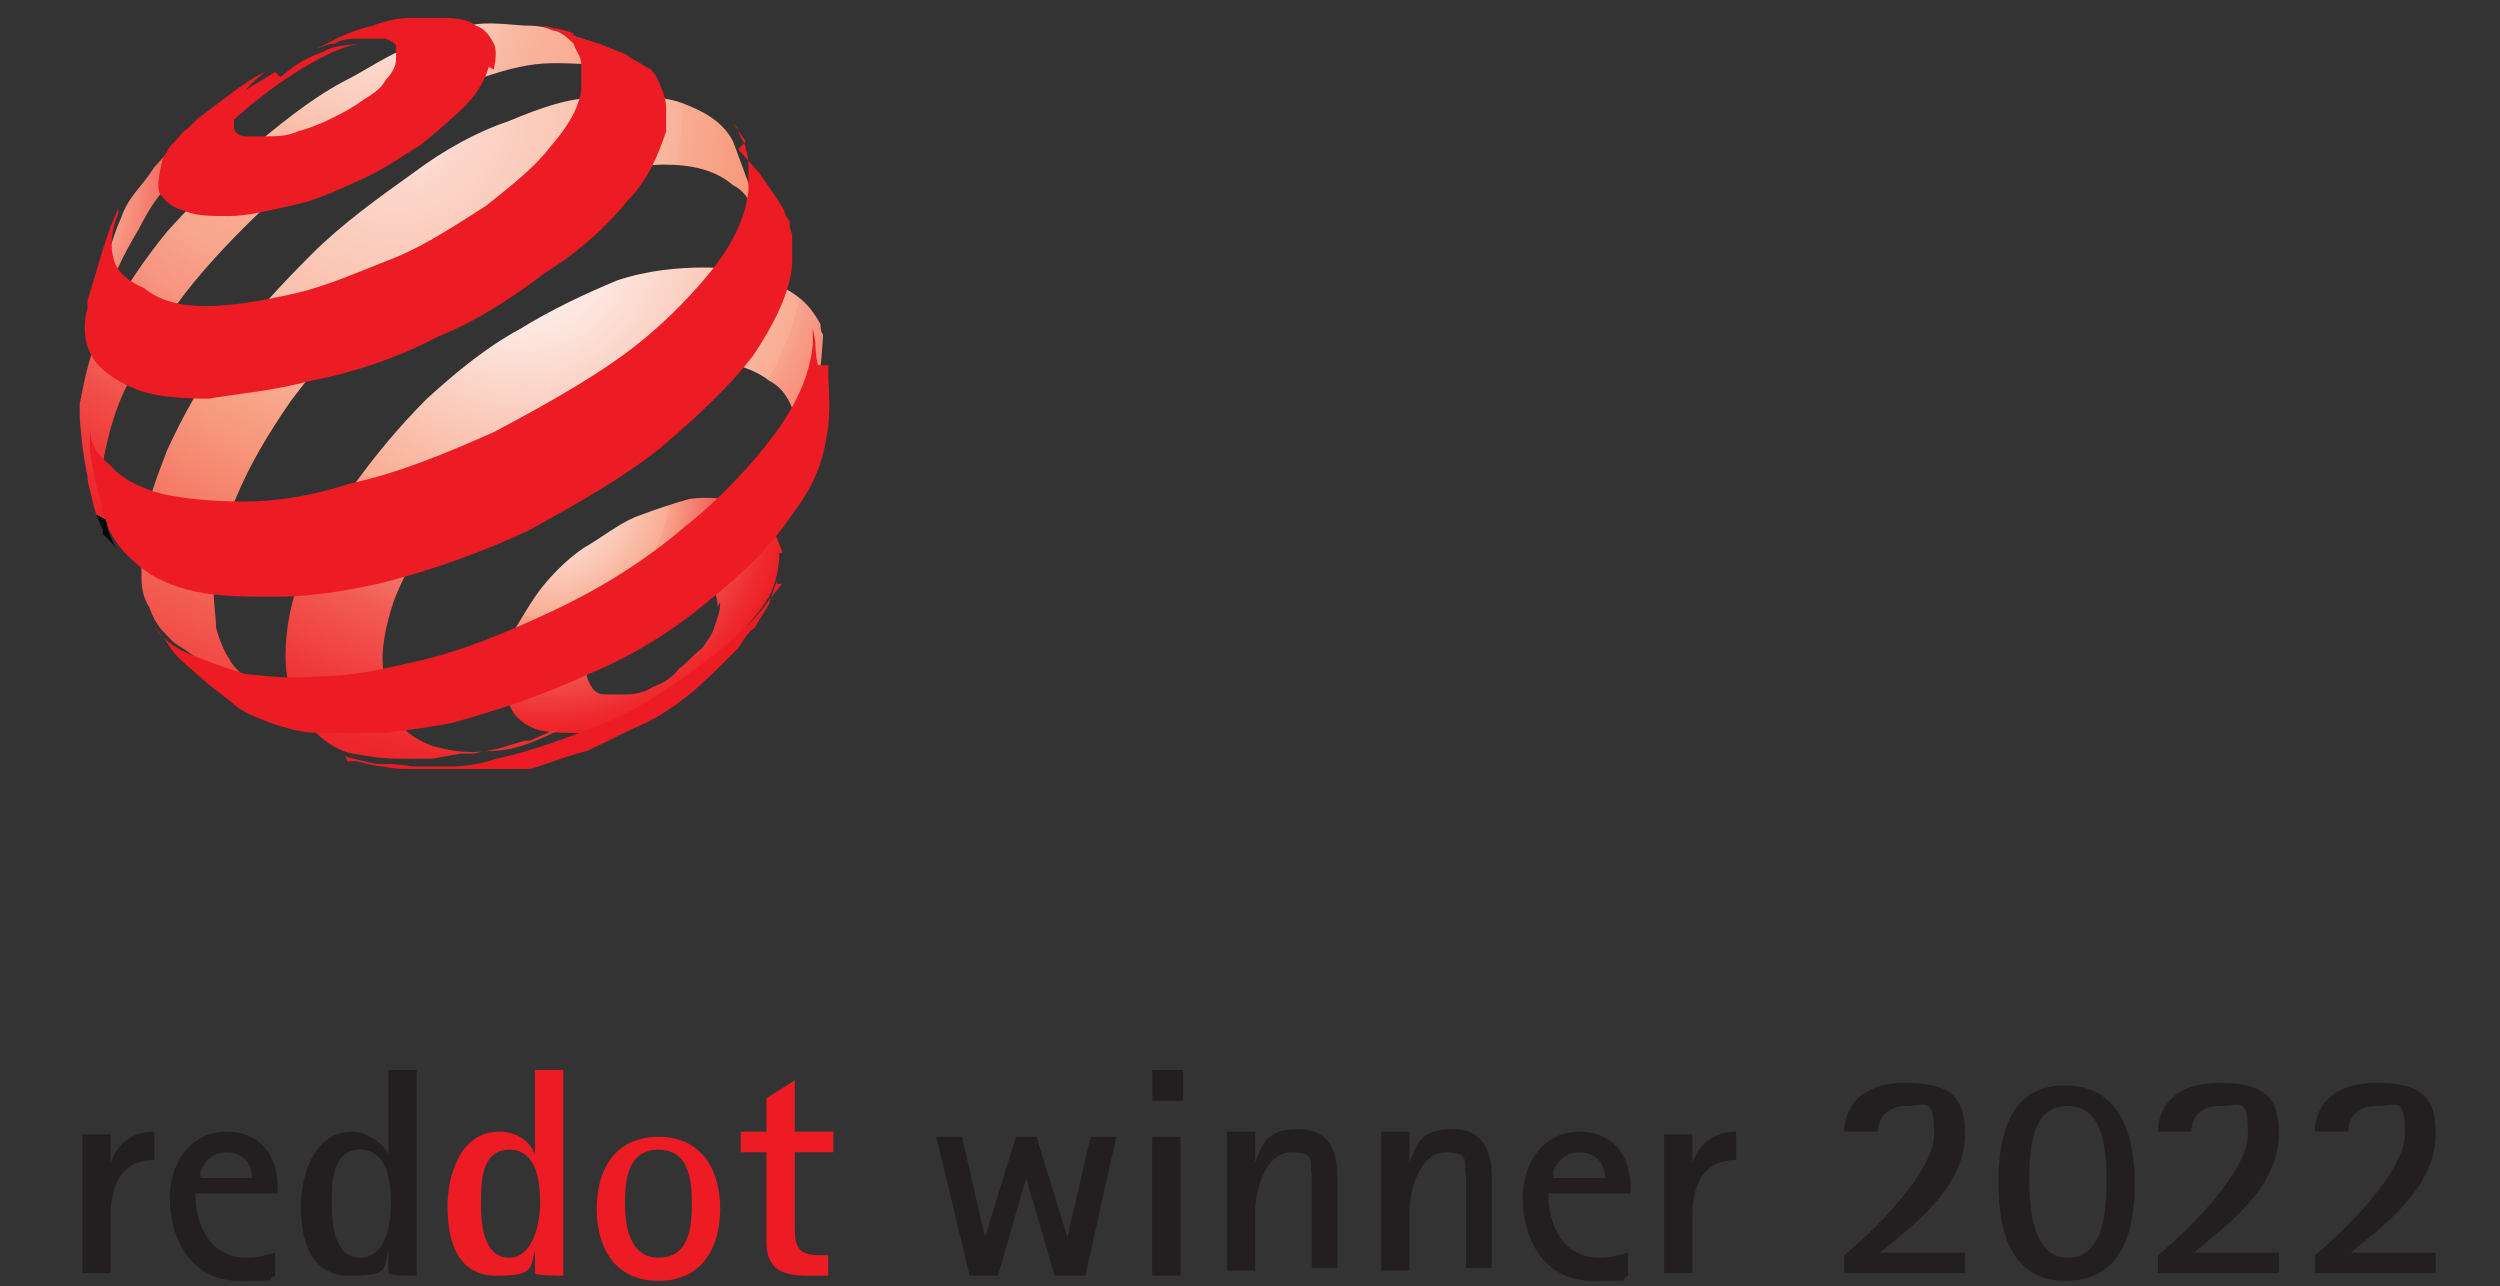 <?xml version="1.0" encoding="utf-8"?>
<!-- Generator: Adobe Illustrator 27.9.4, SVG Export Plug-In . SVG Version: 9.03 Build 54784)  -->
<svg version="1.1" id="Ebene_1" xmlns="http://www.w3.org/2000/svg" xmlns:xlink="http://www.w3.org/1999/xlink" x="0px" y="0px"
	 viewBox="0 0 97.2 50" style="enable-background:new 0 0 97.2 50;" xml:space="preserve">
<rect x="0" y="0" width="97.2" height="50" fill="#333333" stroke="none"/>
<style type="text/css">
	.st0{fill:#231F20;}
	.st1{fill:#ED1C24;}
	.st2{fill:url(#SVGID_1_);}
	.st3{fill:url(#SVGID_00000176001129318426432720000016272299711482801303_);}
	.st4{fill:url(#SVGID_00000147929172682764495600000012041193082011994522_);}
	.st5{fill:url(#SVGID_00000173133987750447655190000010378843965379313037_);}
	.st6{fill:url(#SVGID_00000182516082024545045780000010388667605681120189_);}
</style>
<g>
	<path class="st0" d="M42.2,49.6l1.2-5.4h-1l-0.9,3.9l0,0l-1.2-3.9h-0.8l-1.2,3.9l0,0l-0.9-3.9h-1l1.3,5.4h1.1l1.1-3.8l0,0l1.1,3.8
		H42.2z M46,42.8v-1.2h-1.2v1.2H46z M45.9,49.6v-5.4h-1.1v5.4H45.9z M52,49.6v-3.8c0-1-0.3-1.9-1.5-1.9c-1.2,0-1.4,0.5-1.7,1.3l0,0
		V44h-1.1v5.4h1.1v-2.3c0-0.8,0.4-2.3,1.4-2.3s0.7,0.4,0.8,0.9c0,0.2,0,0.4,0,0.7v2.9H52V49.6z M58,49.6v-3.8c0-1-0.3-1.9-1.5-1.9
		c-1.2,0-1.4,0.5-1.7,1.3l0,0V44h-1.1v5.4h1.1v-2.3c0-0.8,0.4-2.3,1.4-2.3s0.7,0.4,0.8,0.9c0,0.2,0,0.4,0,0.7v2.9H58V49.6z
		 M63.3,48.7c-0.3,0.1-0.7,0.2-1.1,0.2c-1.4,0-2-1.2-2-2.5h3.2v-0.2c0-1.3-0.7-2.2-2-2.2s-2.2,1.1-2.2,2.6s0.8,3.2,2.7,3.2
		c2,0,0.9,0,1.4-0.2v-0.8l0,0L63.3,48.7z M60.4,45.8c0,0,0-0.2,0-0.3c0.2-0.4,0.5-0.7,1-0.7s1,0.3,1,1h-2.1L60.4,45.8z M65.8,49.6
		v-2.3c0-1.2,0.4-2.2,1.7-2.2V44c-0.8,0-1.4,0.4-1.7,1.2l0,0v-1.1h-1.1v5.4H65.8z"/>
	<path class="st1" d="M21.9,49.6v-8h-1.1v3.3l0,0C20.6,44.3,20,44,19.4,44c-1.5,0-2,1.7-2,2.9c0,1.2,0.3,2.7,1.9,2.7
		c1.5,0,1.3-0.3,1.5-1l0,0v0.9C20.8,49.6,21.9,49.6,21.9,49.6z M19.8,48.9c-1,0-1.1-1.3-1.1-2.1c0-0.8,0-2.1,1.1-2.1
		c1.1,0,1.2,1.3,1.2,2.1C21,47.6,20.7,48.9,19.8,48.9L19.8,48.9z M25.6,49.8c1.7,0,2.4-1.3,2.4-2.8c0-1.5-0.7-2.8-2.4-2.8
		c-1.7,0-2.4,1.3-2.4,2.8C23.2,48.5,23.9,49.8,25.6,49.8L25.6,49.8z M25.6,48.9c-1.1,0-1.3-1.2-1.3-2.1c0-0.9,0.1-2.1,1.3-2.1
		s1.3,1.2,1.3,2.1C26.9,47.7,26.8,48.9,25.6,48.9L25.6,48.9z M32.3,48.8c-0.2,0-0.3,0-0.5,0c-0.8,0-0.9-0.4-0.9-1.1v-2.9h1.5V44
		h-1.5v-2l-1.1,0.7V44h-1v0.8h1v3.5c0,1.1,0.7,1.3,1.6,1.3c1,0,0.5,0,0.8,0v-0.8l0,0H32.3z"/>
	<path class="st0" d="M4.3,49.6v-2.3c0-1.2,0.4-2.2,1.7-2.2V44c-0.8,0-1.4,0.4-1.7,1.2l0,0v-1.1H3.2v5.4H4.3z M10.7,48.7
		c-0.3,0.1-0.7,0.2-1.1,0.2c-1.4,0-2-1.2-2-2.5h3.2v-0.2c0-1.3-0.7-2.2-2-2.2s-2.2,1.1-2.2,2.6s0.8,3.2,2.7,3.2s0.9,0,1.4-0.2v-0.8
		l0,0L10.7,48.7z M7.8,45.8c0,0,0-0.2,0-0.3c0.2-0.4,0.5-0.7,1-0.7s1,0.3,1,1H7.7L7.8,45.8z M16.2,49.6v-8h-1.1v3.3l0,0
		c-0.2-0.5-0.9-0.9-1.4-0.9c-1.5,0-2,1.7-2,2.9c0,1.2,0.3,2.7,1.9,2.7s1.3-0.3,1.5-1l0,0v0.9C15.1,49.6,16.2,49.6,16.2,49.6z
		 M14,48.9c-1,0-1.1-1.3-1.1-2.1c0-0.8,0-2.1,1.1-2.1s1.2,1.3,1.2,2.1C15.2,47.6,15,48.9,14,48.9L14,48.9z"/>
</g>
<g>
	
		<radialGradient id="SVGID_1_" cx="-36.973" cy="150.905" r="1.308" gradientTransform="matrix(7.5 0 0 -7.5 298.414 1150.857)" gradientUnits="userSpaceOnUse">
		<stop  offset="0" style="stop-color:#FFFFFF"/>
		<stop  offset="0.2" style="stop-color:#FCE1D8"/>
		<stop  offset="0.5" style="stop-color:#F9AD93"/>
		<stop  offset="0.5" style="stop-color:#F8A58D"/>
		<stop  offset="0.7" style="stop-color:#F25B54"/>
		<stop  offset="0.9" style="stop-color:#EE2D31"/>
		<stop  offset="1" style="stop-color:#ED1C24"/>
	</radialGradient>
	<path class="st2" d="M30.3,21.5c0,0.5-0.1,1.1-0.4,1.7c-0.3,0.5-0.8,1.1-1.3,1.6c-0.4,0.7-1.1,1.2-1.7,1.6c-0.7,0.5-1.3,1-2.1,1.3
		c-0.8,0.3-1.4,0.8-2.1,0.8c-0.7,0-1.2,0-1.7-0.1c-0.4-0.1-0.9-0.4-1.1-0.8c-0.2-0.3-0.3-0.9-0.3-1.4s0.2-1.1,0.4-1.7
		c0.3-0.5,0.7-1.2,1.1-1.7s1-1.1,1.6-1.5c0.7-0.4,1.3-0.9,2-1.2c0.8-0.3,1.4-0.5,2.1-0.7c0.7-0.1,1.2,0,1.7,0c0.5,0.1,1,0.3,1.2,0.7
		c0.3,0.3,0.5,0.8,0.7,1.3l0,0V21.5z M27.9,23.6c0-0.2,0-0.4-0.2-0.7c-0.1-0.1-0.3-0.3-0.5-0.3c-0.2,0-0.5,0-0.9,0
		c-0.3,0-0.7,0.1-1,0.3c-0.3,0.1-0.7,0.3-1,0.5c-0.3,0.2-0.5,0.4-0.8,0.8c-0.2,0.2-0.4,0.5-0.5,0.9c-0.1,0.3-0.2,0.5-0.2,0.9
		c0,0.2,0,0.4,0.2,0.7c0.1,0.2,0.3,0.3,0.5,0.3s0.5,0,0.9,0c0.3,0,0.7-0.1,1-0.3c0.3-0.1,0.7-0.3,1-0.7c0.3-0.2,0.5-0.5,0.9-0.8
		c0.2-0.3,0.4-0.5,0.5-0.9c0.1-0.3,0.2-0.5,0.2-0.9l0,0L27.9,23.6z"/>
	
		<radialGradient id="SVGID_00000007402840949913088650000017535243671976677534_" cx="-39.806" cy="152.431" r="1.199" gradientTransform="matrix(7.5 0 0 -7.5 298.414 1150.857)" gradientUnits="userSpaceOnUse">
		<stop  offset="0" style="stop-color:#FFFFFF"/>
		<stop  offset="0" style="stop-color:#FEFEFE"/>
		<stop  offset="0" style="stop-color:#FDE5DD"/>
		<stop  offset="0.1" style="stop-color:#FBD1C2"/>
		<stop  offset="0.2" style="stop-color:#FAC1AD"/>
		<stop  offset="0.3" style="stop-color:#F9B59E"/>
		<stop  offset="0.4" style="stop-color:#F9AF95"/>
		<stop  offset="0.5" style="stop-color:#F9AD93"/>
		<stop  offset="0.5" style="stop-color:#F8A58D"/>
		<stop  offset="0.8" style="stop-color:#F25B54"/>
		<stop  offset="0.9" style="stop-color:#EE2D31"/>
		<stop  offset="1" style="stop-color:#ED1C24"/>
	</radialGradient>
	<path style="fill:url(#SVGID_00000007402840949913088650000017535243671976677534_);" d="M10.7,2.8C8.7,4,7.6,4.7,6,6.5
		c-0.5,0.8-1,1.1-1.3,2C4.5,8.9,4.3,9.6,4.3,9.6v0.8l-0.2,1v0.9v0.3c0,0,0-0.1,0-0.2v-0.2v-0.2v-0.2c0.2-0.9,0.7-1.9,1.3-2.9
		C6.1,7.5,6.7,7,7.7,6s1.6-1.6,2.8-2.5C11.3,2.9,13,1.8,14,1.7c0.4,0-1,0-1.4,0.3c-0.8,0.3-1.1,0.5-1.7,1l0,0L10.7,2.8z"/>
	
		<radialGradient id="SVGID_00000026853606774859340060000001277649978707472051_" cx="-37.954" cy="153.521" r="3.051" gradientTransform="matrix(7.5 0 0 -7.5 298.414 1150.857)" gradientUnits="userSpaceOnUse">
		<stop  offset="0" style="stop-color:#FFFFFF"/>
		<stop  offset="0" style="stop-color:#FDF0EC"/>
		<stop  offset="0.2" style="stop-color:#FBCCBC"/>
		<stop  offset="0.3" style="stop-color:#F9B59E"/>
		<stop  offset="0.4" style="stop-color:#F9AD93"/>
		<stop  offset="0.5" style="stop-color:#F8A68E"/>
		<stop  offset="0.6" style="stop-color:#F79581"/>
		<stop  offset="0.7" style="stop-color:#F4796B"/>
		<stop  offset="0.8" style="stop-color:#F1524D"/>
		<stop  offset="1" style="stop-color:#ED2027"/>
		<stop  offset="1" style="stop-color:#ED1C24"/>
		<stop  offset="1" style="stop-color:#070707"/>
	</radialGradient>
	<path style="fill:url(#SVGID_00000026853606774859340060000001277649978707472051_);" d="M25.2,3.6l-0.8-0.8l-0.8-0.8l-0.4-0.3
		l-0.9-0.3C21.8,1.3,21.3,1,20.6,1C20,1,19,0.8,18.2,1c-0.8,0.2-1.3,0.3-2.2,0.8c-0.9,0.3-1.7,0.9-2.7,1.4C12,3.9,10.8,4.9,9.6,5.9
		C8.5,6.9,7.4,8,6.5,9c-0.9,1.1-1.7,2.3-2.3,3.4c-0.7,1.1-0.9,2.3-1.1,3.3c0,0.2,0,0.4,0,0.5c0,0.2,0.1,1.4,0.3,2.3
		c0,0.3,0.1,0.5,0.2,1s0.4,1.1,0.4,1.1v0.2c0.1,0,0.5,0.5,0.5,0.5c-0.1-0.2-0.2-0.4-0.3-0.7c0-0.2-0.1-0.4-0.2-0.8
		c0-0.2,0-0.5,0-0.9c0-0.3,0-0.5,0-0.9c0.2-1.1,0.5-2.3,1.2-3.5s1.4-2.4,2.4-3.6s2.1-2.3,3.3-3.4s2.5-2.1,3.9-2.8
		C15.9,4.2,17,3.7,18,3.3c1-0.4,2-0.7,2.8-0.8s1.7,0,2.4,0C24,2.7,24.5,3,25,3.5"/>
	
		<radialGradient id="SVGID_00000083063053578439548570000007442334835619659393_" cx="-37.736" cy="152.867" r="3.705" gradientTransform="matrix(7.5 0 0 -7.5 298.414 1150.857)" gradientUnits="userSpaceOnUse">
		<stop  offset="0" style="stop-color:#FFFFFF"/>
		<stop  offset="0" style="stop-color:#FEF8F6"/>
		<stop  offset="0.1" style="stop-color:#FCD7CB"/>
		<stop  offset="0.3" style="stop-color:#FAC0AC"/>
		<stop  offset="0.4" style="stop-color:#F9B299"/>
		<stop  offset="0.4" style="stop-color:#F9AD93"/>
		<stop  offset="0.5" style="stop-color:#F7997C"/>
		<stop  offset="1" style="stop-color:#ED1C24"/>
	</radialGradient>
	<path style="fill:url(#SVGID_00000083063053578439548570000007442334835619659393_);" d="M30,9.6l-1.2-3.3l-0.3-0.8
		c-0.4-0.8-1.2-1.2-2-1.5s-2.2-0.3-3.3-0.2c-1.1,0-2.2,0.4-3.4,0.9c-1.2,0.4-2.5,1.1-3.7,2c-1.4,1-2.8,2-4,3.2s-2.3,2.4-3.3,3.7
		c-1,1.3-1.7,2.6-2.3,3.9c-0.5,1.3-1,2.6-1,3.8c0,0.4,0,0.9,0,1.2c0,0.4,0.1,0.8,0.3,1.1c0.1,0.3,0.3,0.7,0.5,0.9
		c0.2,0.2,0.4,0.5,0.8,0.7l1,0.7l1,0.5l1,0.4L11,27c-0.4-0.1-0.9-0.3-1.2-0.5c-0.3-0.2-0.7-0.5-0.9-0.9c-0.2-0.3-0.4-0.8-0.5-1.2
		c0-0.4-0.1-1-0.1-1.5c0-1.1,0.3-2.3,0.9-3.6c0.5-1.2,1.2-2.4,2.1-3.7c0.9-1.2,1.9-2.4,3.1-3.5C15.4,11,16.7,10,18,9.2
		c1.3-0.9,2.6-1.5,3.9-2c1.2-0.4,2.9-0.8,3.9-0.8c1.1,0,2,0.2,2.7,0.8c0.8,0.4,0.9,1.3,1.1,2.3h0.4L30,9.6z"/>
	
		<radialGradient id="SVGID_00000091718121764897126410000001621250409785209762_" cx="-37.082" cy="152.213" r="2.942" gradientTransform="matrix(7.5 0 0 -7.5 298.414 1150.857)" gradientUnits="userSpaceOnUse">
		<stop  offset="0" style="stop-color:#FFFFFF"/>
		<stop  offset="0.2" style="stop-color:#FCE1D8"/>
		<stop  offset="0.5" style="stop-color:#F9AD93"/>
		<stop  offset="0.5" style="stop-color:#F8A58D"/>
		<stop  offset="0.7" style="stop-color:#F25B54"/>
		<stop  offset="0.9" style="stop-color:#EE2D31"/>
		<stop  offset="1" style="stop-color:#ED1C24"/>
		<stop  offset="1" style="stop-color:#070707"/>
	</radialGradient>
	<path style="fill:url(#SVGID_00000091718121764897126410000001621250409785209762_);" d="M31,16.5c-0.2-0.8-0.5-1.4-1.1-1.7
		c-0.5-0.4-1.3-0.7-2.1-0.7c-0.8,0-1.7,0-2.7,0.4c-1,0.3-2,0.8-3.1,1.4c-1.1,0.7-2.1,1.4-2.9,2.2c-0.9,0.9-1.6,1.7-2.3,2.6
		s-1.2,1.9-1.5,2.7c-0.3,0.9-0.5,1.9-0.4,2.6c0,0.8,0.2,1.3,0.5,1.9s0.9,0.9,1.4,1.1c0.7,0.2,1.4,0.3,2.2,0.2c0.9,0,1.7-0.3,2.7-0.8
		h-0.2l-0.9,0.4h-0.2l-1,0.3l-1,0.2h-0.5l-1.1,0.2h-1.1h-0.1c-0.8,0-1.3-0.1-1.9-0.2c-0.5-0.1-1-0.4-1.4-0.8
		c-0.4-0.3-0.7-0.8-0.9-1.3c-0.2-0.5-0.3-1.1-0.3-1.7c0-1,0.2-2.2,0.7-3.3c0.4-1.1,1.1-2.3,2-3.4c0.8-1.1,1.7-2.2,2.8-3.3
		c1.1-1,2.3-2,3.6-2.7c1.3-0.8,2.6-1.4,3.8-1.9c1.2-0.4,2.4-0.5,3.4-0.5c1.1,0,2.4,0.3,3.1,0.8c0.7,0.4,1,0.7,1.4,1.4
		c0,0.1,0,0.3,0.1,0.4c0,0.2-0.1,1.6-0.2,1.9c0,0.2,0,0.5-0.2,0.8c0,0.2-0.5,0.4-0.7,0.7"/>
	<path class="st1" d="M19,2.6c-0.1,0.4-0.4,1-0.9,1.5s-1.1,1-1.7,1.5c-0.8,0.5-1.5,1-2.4,1.4c-0.9,0.4-1.7,0.8-2.7,1
		c-0.9,0.2-1.7,0.4-2.4,0.4c-0.7,0-1.3,0-1.7-0.2C6.7,8.1,6.4,7.8,6.2,7.5c-0.1-0.3,0-0.8,0.1-1.2c0-0.1,0.1-0.3,0.2-0.4
		c0-0.1,0.2-0.3,0.3-0.4C7,5.3,7.1,5.1,7.3,5c0.1-0.1,0.3-0.3,0.4-0.4l0.4-0.3l0.4-0.3l0.4-0.3l0.4-0.3L9.9,3l0.4-0.2l0.3-0.2
		c0,0-0.8,0.5-1.2,1.1C9.3,3.9,9.1,4.2,9.1,4.5c0,0.2,0,0.4,0,0.5s0.2,0.3,0.4,0.3s0.5,0,0.9,0c0.3,0,0.8,0,1.2-0.2
		C12,5,12.5,4.8,12.9,4.6c0.4-0.2,0.8-0.4,1.2-0.7c0.3-0.2,0.7-0.4,0.9-0.8c0.2-0.2,0.4-0.5,0.4-0.8s0-0.4,0-0.5
		c0-0.1-0.2-0.2-0.4-0.3c-0.2,0-0.5,0-0.9,0s-0.8,0-1.1,0.2c-0.3,0-0.4,0.1-0.7,0.2c0.8-0.4,1.3-0.7,2.2-0.9c0.5-0.2,1-0.3,1.4-0.3
		c0.5,0,1.1,0,1.5,0s0.9,0.1,1.1,0.3c0.3,0.1,0.5,0.3,0.7,0.7c0.1,0.2,0.1,0.5,0,1l0,0L19,2.6z"/>
	<path class="st1" d="M30.2,22.6c0,0-0.2,0.5-0.3,0.9c-0.2,0.3-0.5,0.8-0.5,0.8s0,0.1-0.2,0.2c-0.2,0.2-0.5,0.7-0.5,0.7l-0.4,0.4
		c-0.4,0.4-1,1-1.5,1.4s-1.2,0.9-1.9,1.2c-0.7,0.3-1.4,0.7-2.1,1c-0.8,0.2-1.5,0.5-2.2,0.7c-0.1,0-0.3,0-0.4,0c-0.1,0-0.3,0-0.4,0
		c-0.1,0-0.3,0-0.4,0c-0.1,0-0.3,0-0.4,0h-0.9h-0.2h-0.9h-0.9c0,0-0.1,0-0.2,0c-0.3,0-0.5,0-1-0.1c-0.3,0-1-0.2-1-0.2h-0.4
		c0-0.1-0.1-0.2-0.1-0.2c0.3,0.1,0.8,0.2,1.2,0.3c0.4,0,0.9,0,1.4,0.1c0.5,0,1,0,1.6,0c0.5,0,1.1-0.1,1.7-0.3c1.4-0.3,2.7-0.8,4-1.3
		c1.3-0.5,2.5-1.3,3.6-2.1c1.1-0.8,2.1-1.6,2.8-2.5c0.2-0.3,0.4-0.5,0.7-0.9l0,0l0,0H30.2z"/>
	<path class="st1" d="M22.3,1.4l1,0.3l1,0.4l0.3,0.2c0.2,0.1,0.5,0.3,0.7,0.4c0.2,0.2,0.3,0.4,0.4,0.7c0.1,0.2,0.2,0.5,0.2,0.8
		c0,0.3,0,0.5,0,0.9C25.6,6,25.2,7,24.4,7.8c-0.8,1-1.9,2-3.2,2.8c-1.3,1-2.7,1.9-4.2,2.5c-1.5,0.8-3.3,1.4-4.9,1.7
		c-1.5,0.4-2.8,0.5-4,0.7c-1.2,0-2.2-0.1-2.9-0.4s-1.3-0.7-1.6-1.2c-0.3-0.5-0.4-1.2-0.2-1.9v-0.3l0.3-1l0.3-1l0.3-0.9l0.3-0.7l0,0
		c0,0.1,0,0.2,0,0.2c-0.3,0.7-0.3,1.3-0.2,1.7c0.1,0.5,0.5,0.9,1.2,1.2C6.2,11.7,7,11.9,8,11.9s2.2-0.2,3.5-0.5s2.6-0.9,3.9-1.4
		c1.2-0.5,2.4-1.3,3.5-2c1-0.8,1.9-1.5,2.5-2.3c0.7-0.8,1.1-1.5,1.2-2.2c0-0.3,0-0.7,0-1S22.4,2,22.3,1.7c-0.2-0.2-0.4-0.4-0.7-0.5
		C21.4,1.2,21.2,1,21,1h-0.3c0.1,0,0.2,0,0.3,0c0,0,0.3,0,0.5,0.1c0.3,0,0.8,0.2,0.8,0.2l0,0L22.3,1.4z"/>
	<path class="st1" d="M28.7,5.8l0.8,0.9l0.7,1l0.3,0.5c0,0.1,0.1,0.3,0.2,0.4c0,0.2,0,0.3,0.1,0.5c0,0.2,0,0.3,0,0.5s0,0.4,0,0.7
		c-0.1,1.1-0.7,2.3-1.5,3.5c-0.9,1.2-2.2,2.4-3.6,3.6c-1.5,1.2-3.3,2.2-5.1,3.2c-1.9,0.9-3.9,1.6-5.9,2.1c-1.4,0.3-2.7,0.5-3.9,0.5
		s-2.3,0-3.2-0.2c-0.9-0.2-1.6-0.5-2.2-1s-1-1-1.2-1.5L4,19.8l-0.3-1.1l-0.2-1.1v-0.3v-0.7l0,0c0,0.7,0.3,1.1,0.8,1.5
		c0.4,0.5,1.2,0.9,2,1.1c0.9,0.2,2,0.3,3.2,0.3s2.6-0.2,4.1-0.7c1.9-0.4,3.8-1.2,5.6-2c1.7-0.9,3.5-1.9,4.9-2.9s2.6-2.2,3.5-3.3
		c0.9-1.1,1.4-2.2,1.5-3.2c0-0.3,0-0.5,0-0.8s0-0.5-0.1-0.8c0-0.2-0.2-0.4-0.3-0.7c0-0.1-0.1-0.2-0.2-0.3l0,0l0.5,0.7l0,0L28.7,5.8z
		"/>
	<path class="st1" d="M32.2,14.2c0,0.9,0.1,1.4,0,2.4c-0.2,1.4-0.5,2.2-1.4,3.4c-0.8,1.2-1.9,2.3-3.3,3.4c-1.3,1.1-2.9,2.1-4.6,2.8
		c-1.7,0.8-3.5,1.4-5.3,1.9c-1,0.2-1.9,0.3-2.7,0.4c-0.9,0-1.6,0-2.4,0c-0.8,0-1.4-0.2-2-0.4c-0.5-0.2-1.1-0.4-1.5-0.8l-0.9-0.7
		l-0.8-0.7c0,0-0.5-0.4-0.8-0.9C6.4,24.8,6,24.4,6,24.4l0,0c0.3,0.4,0.8,0.8,1.3,1c0.7,0.3,1.3,0.5,2.2,0.8c0.9,0.1,1.9,0.2,2.8,0.1
		c1.1,0,2.3-0.2,3.5-0.5c2-0.4,3.9-1.2,5.8-2.1c1.9-0.9,3.6-2,5-3.2c1.4-1.1,2.6-2.4,3.5-3.6c0.9-1.2,1.4-2.4,1.5-3.5
		c0-0.1,0-0.2,0-0.3s0-0.2,0-0.3s0.1,0.5,0.1,0.5s0,0.5,0.1,0.9l0,0L32.2,14.2z"/>
</g>
<g>
	<path class="st0" d="M71.7,48.8c1-0.8,3.5-3.2,3.5-4.7c0-1.5-0.3-1.1-1.1-1.1S73,43.6,73,44h-1.3c0-0.8,0.5-1.9,2.4-1.9
		s2.3,0.7,2.3,2c0,2.1-2.1,3.6-3.3,4.6h3.3v0.8h-4.7v-0.9L71.7,48.8z"/>
	<path class="st0" d="M77.7,46c0-2,0.5-3.8,2.6-3.8s2.7,1.9,2.7,3.8s-0.5,3.8-2.7,3.8C78.2,49.8,77.7,47.9,77.7,46z M80.4,48.9
		c1.3,0,1.5-1.6,1.5-2.9S81.8,43,80.4,43s-1.5,1.6-1.5,2.9S79.1,48.9,80.4,48.9z"/>
	<path class="st0" d="M83.9,48.8c1-0.8,3.5-3.2,3.5-4.7c0-1.5-0.3-1.1-1.1-1.1s-1.1,0.5-1.1,1h-1.3c0-0.8,0.5-1.9,2.4-1.9
		s2.3,0.7,2.3,2c0,2.1-2.1,3.6-3.3,4.6h3.3v0.8h-4.7v-0.9L83.9,48.8z"/>
	<path class="st0" d="M90,48.8c1-0.8,3.5-3.2,3.5-4.7c0-1.5-0.3-1.1-1.1-1.1s-1.1,0.5-1.1,1H90c0-0.8,0.5-1.9,2.4-1.9s2.3,0.7,2.3,2
		c0,2.1-2.1,3.6-3.3,4.6h3.3v0.8H90v-0.9L90,48.8z"/>
</g>
</svg>
